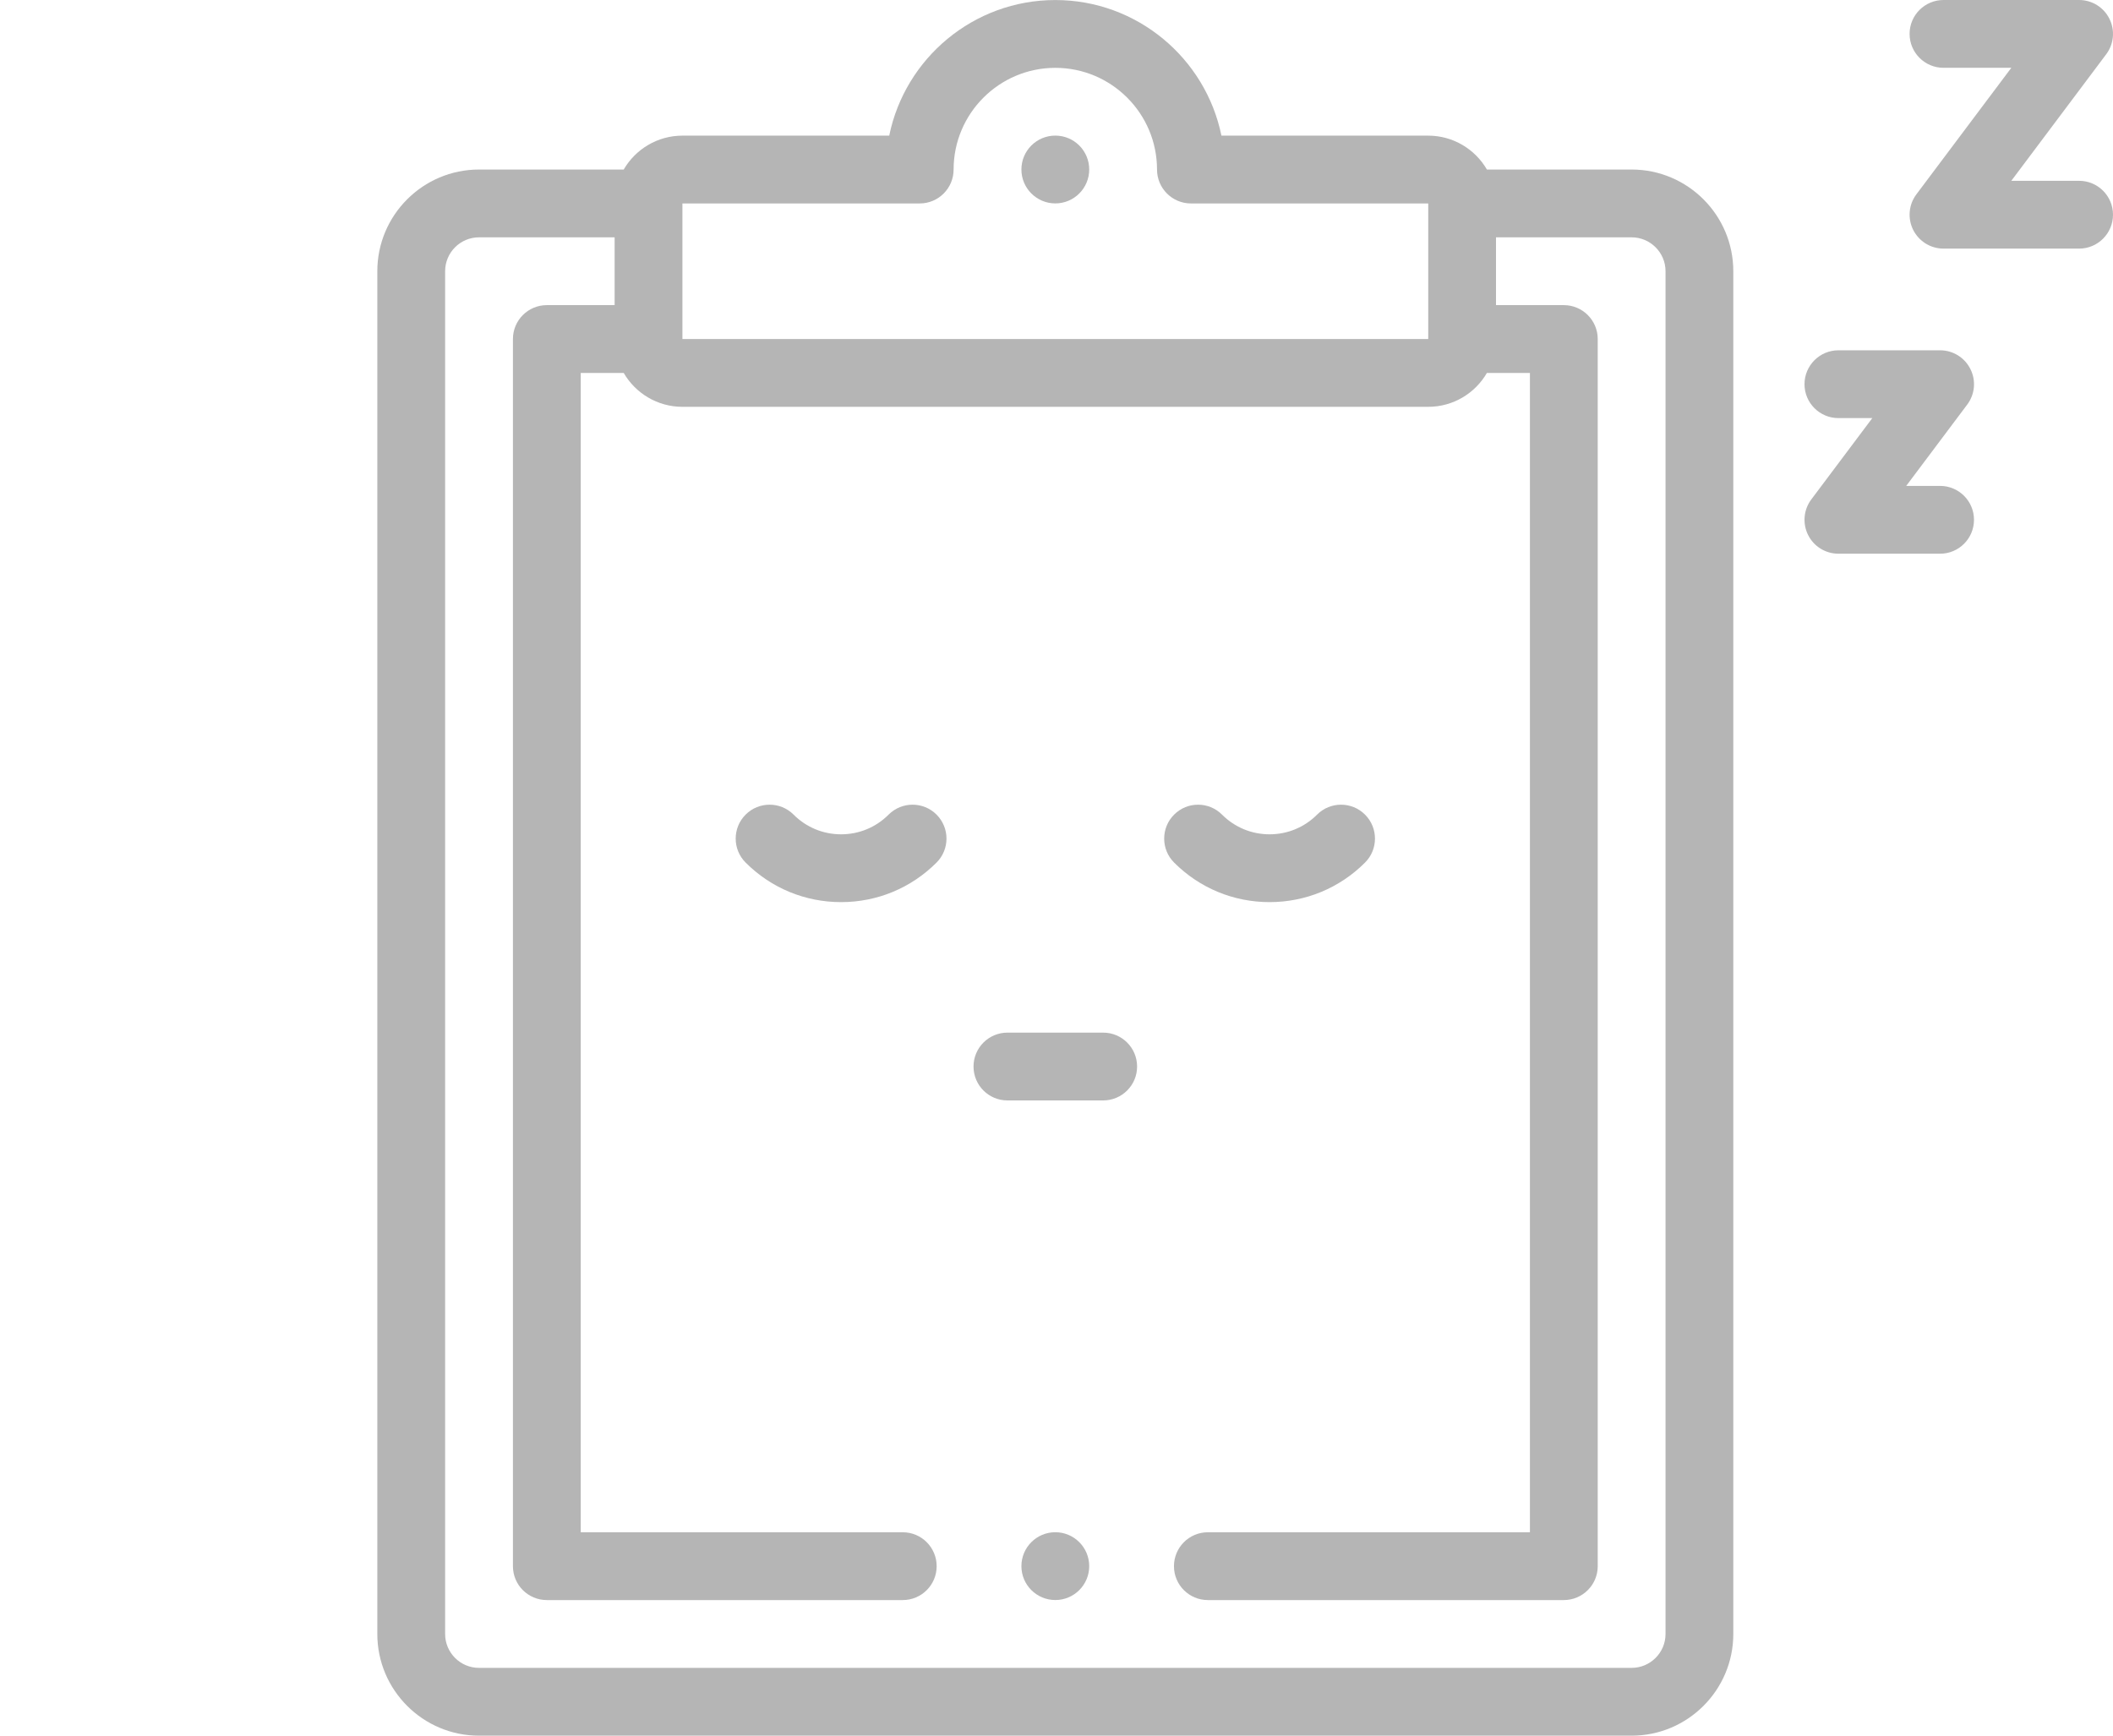 <svg width="56" height="46" viewBox="0 0 56 46" fill="none" xmlns="http://www.w3.org/2000/svg">
<path d="M43.242 4.493H39.407C39.096 3.957 38.515 3.595 37.852 3.595H32.371C31.953 1.547 30.138 0.001 27.969 0.001C25.799 0.001 23.984 1.547 23.567 3.595H18.086C17.422 3.595 16.841 3.957 16.53 4.493H12.695C11.209 4.493 10 5.702 10 7.188V43.306C10 44.792 11.209 46.001 12.695 46.001H43.242C44.728 46.001 45.937 44.792 45.937 43.306V7.188C45.937 5.702 44.728 4.493 43.242 4.493ZM24.375 5.392C24.871 5.392 25.273 4.989 25.273 4.493C25.273 3.007 26.482 1.798 27.969 1.798C29.455 1.798 30.664 3.007 30.664 4.493C30.664 4.989 31.067 5.392 31.563 5.392H37.852V8.985H18.086L18.086 5.392H24.375ZM44.141 43.306C44.141 43.801 43.737 44.204 43.242 44.204H12.695C12.2 44.204 11.797 43.801 11.797 43.306V7.188C11.797 6.693 12.2 6.29 12.695 6.29H16.289V8.087H14.492C13.996 8.087 13.594 8.489 13.594 8.985V41.509C13.594 42.005 13.996 42.407 14.492 42.407H23.925C24.422 42.407 24.824 42.005 24.824 41.509C24.824 41.013 24.422 40.61 23.925 40.61H15.391V9.884H16.53C16.841 10.421 17.422 10.782 18.086 10.782H37.852C38.515 10.782 39.096 10.421 39.407 9.884H40.547V40.61H32.011C31.515 40.61 31.113 41.013 31.113 41.509C31.113 42.005 31.515 42.407 32.011 42.407H41.445C41.941 42.407 42.344 42.005 42.344 41.509V8.985C42.344 8.489 41.941 8.087 41.445 8.087H39.648V6.29H43.242C43.737 6.29 44.141 6.693 44.141 7.188V43.306Z" fill="#B5B5B5"/>
<path d="M27.969 5.391C28.465 5.391 28.867 4.988 28.867 4.492C28.867 3.996 28.465 3.594 27.969 3.594H27.968C27.472 3.594 27.07 3.996 27.07 4.492C27.07 4.988 27.473 5.391 27.969 5.391Z" fill="#B5B5B5"/>
<path d="M52.221 9.781C52.069 9.476 51.758 9.284 51.418 9.284H48.723C48.227 9.284 47.824 9.687 47.824 10.183C47.824 10.679 48.227 11.081 48.723 11.081H49.621L48.004 13.237C47.8 13.509 47.767 13.874 47.919 14.178C48.071 14.483 48.382 14.675 48.723 14.675H51.418C51.914 14.675 52.316 14.273 52.316 13.776C52.316 13.28 51.914 12.878 51.418 12.878H50.52L52.137 10.722C52.341 10.449 52.374 10.085 52.221 9.781Z" fill="#B5B5B5"/>
<path d="M55.102 4.792H53.305L55.82 1.438C56.025 1.165 56.057 0.801 55.905 0.497C55.753 0.192 55.442 0 55.102 0H51.508C51.012 0 50.609 0.402 50.609 0.898C50.609 1.395 51.012 1.797 51.508 1.797H53.305L50.789 5.151C50.585 5.423 50.552 5.787 50.704 6.092C50.856 6.396 51.167 6.589 51.508 6.589H55.102C55.598 6.589 56 6.186 56 5.69C56 5.194 55.598 4.792 55.102 4.792Z" fill="#B5B5B5"/>
<path d="M23.55 21.59C23.214 21.927 22.767 22.112 22.291 22.112C21.816 22.112 21.368 21.927 21.032 21.59C20.681 21.239 20.112 21.239 19.761 21.59C19.41 21.941 19.41 22.51 19.761 22.861C20.437 23.537 21.335 23.909 22.291 23.909C23.247 23.909 24.145 23.537 24.821 22.861C25.172 22.51 25.172 21.941 24.821 21.59C24.47 21.239 23.901 21.239 23.55 21.59Z" fill="#B5B5B5"/>
<path d="M33.647 23.909C34.602 23.909 35.501 23.537 36.177 22.861C36.528 22.51 36.528 21.941 36.177 21.59C35.826 21.239 35.257 21.239 34.906 21.59C34.57 21.927 34.122 22.112 33.647 22.112C33.171 22.112 32.724 21.927 32.387 21.59C32.036 21.239 31.468 21.239 31.117 21.59C30.766 21.941 30.766 22.51 31.117 22.861C31.793 23.537 32.691 23.909 33.647 23.909Z" fill="#B5B5B5"/>
<path d="M29.237 27.368H26.699C26.203 27.368 25.801 27.77 25.801 28.267C25.801 28.763 26.203 29.165 26.699 29.165H29.237C29.733 29.165 30.136 28.763 30.136 28.267C30.136 27.77 29.733 27.368 29.237 27.368Z" fill="#B5B5B5"/>
<path d="M27.969 40.609H27.968C27.472 40.609 27.07 41.012 27.07 41.508C27.07 42.004 27.473 42.406 27.969 42.406C28.465 42.406 28.867 42.004 28.867 41.508C28.867 41.012 28.465 40.609 27.969 40.609Z" fill="#B5B5B5"/>
</svg>
